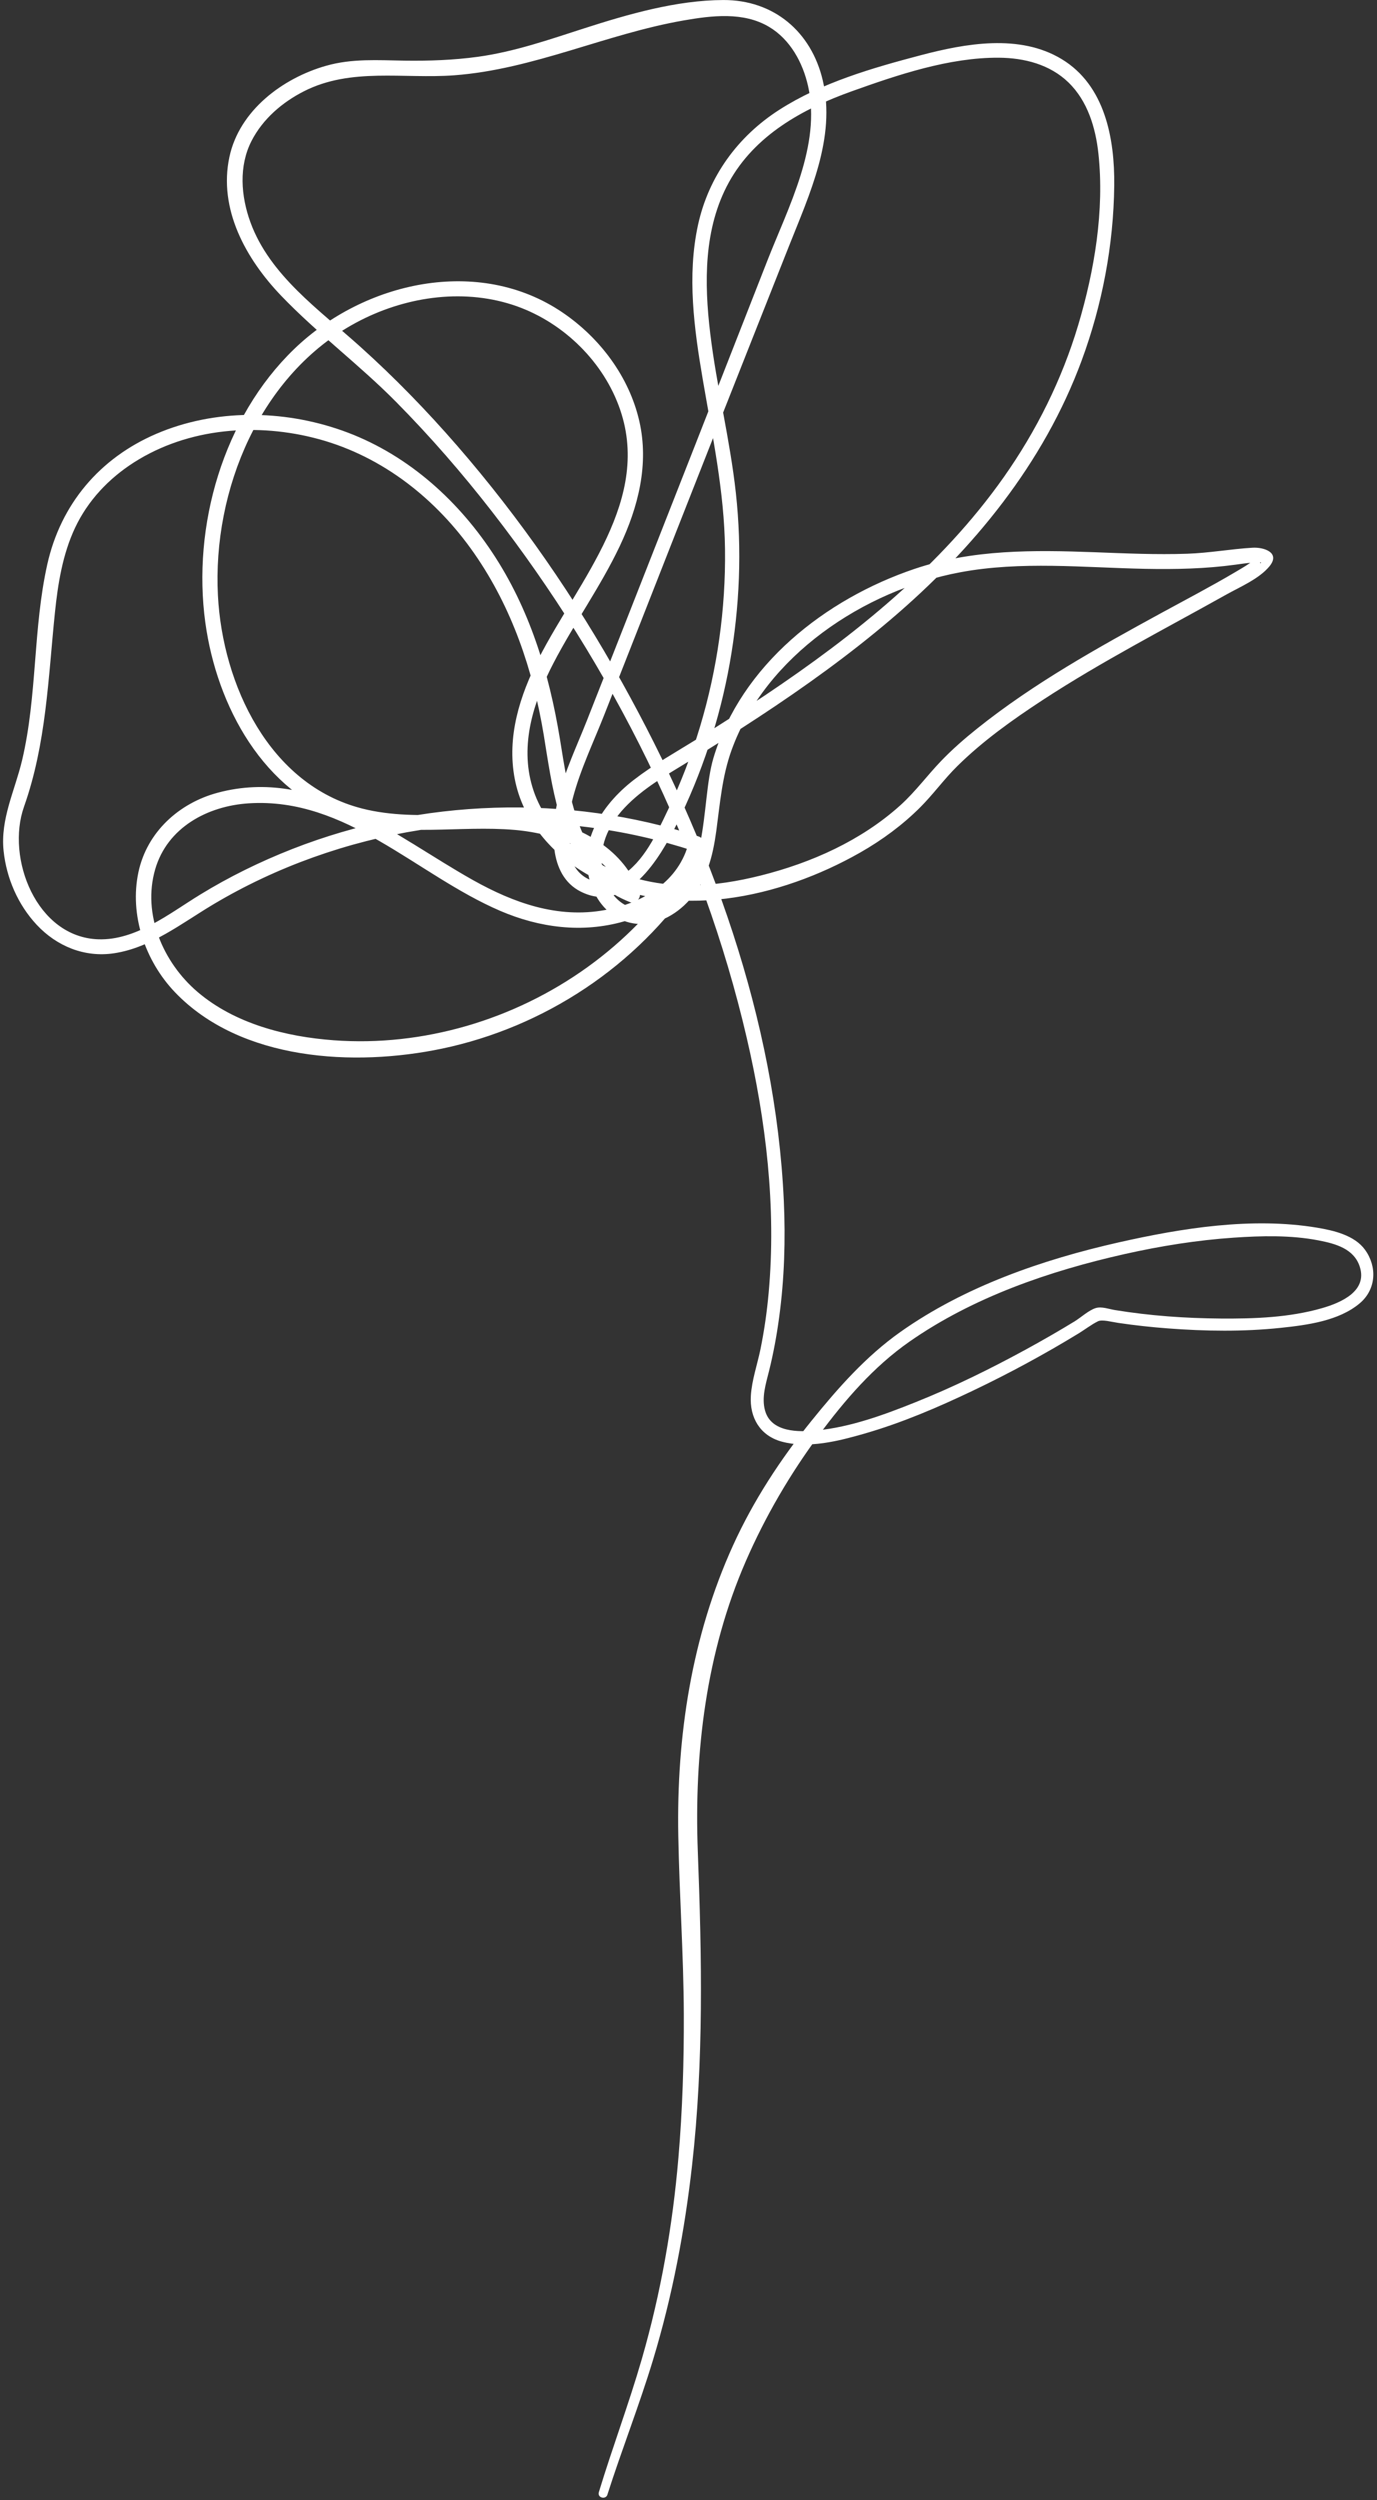 <?xml version="1.0" encoding="UTF-8" standalone="no"?><svg xmlns="http://www.w3.org/2000/svg" xmlns:xlink="http://www.w3.org/1999/xlink" fill="#ffffff" height="482.5" preserveAspectRatio="xMidYMid meet" version="1" viewBox="-0.6 -0.0 265.9 482.5" width="265.9" zoomAndPan="magnify"><rect x="-0.6" y="-0.0" width="265.9" height="482.5" fill="#333333" stroke="none"/><g id="change1_1"><path d="m 374.406,848.762 c 2.796,-8.737 6.17,-17.278 8.828,-26.063 3.704,-12.236 6.089,-24.797 7.518,-37.491 2.27,-20.165 1.878,-40.282 1.109,-60.514 -0.727,-19.099 1.587,-38.437 9.277,-56.074 3.757,-8.618 8.546,-16.819 14.143,-24.366 4.985,-6.72 10.51,-13.13 17.407,-17.952 12.322,-8.608 27.105,-13.684 41.668,-16.948 6.892,-1.544 13.894,-2.662 20.944,-3.145 5.43,-0.373 11.065,-0.511 16.437,0.526 3.264,0.636 6.825,1.592 7.948,5.076 1.52,4.713 -3.604,6.935 -7.279,7.996 -6.304,1.816 -13.063,2.055 -19.582,2.007 -6.82,-0.053 -13.684,-0.535 -20.418,-1.639 -1.161,-0.186 -2.571,-0.731 -3.709,-0.382 -1.362,0.421 -2.877,1.835 -4.101,2.581 -3.092,1.888 -6.233,3.69 -9.411,5.425 -6.902,3.762 -13.985,7.241 -21.288,10.161 -6.065,2.433 -12.508,4.799 -19.056,5.444 -3.532,0.354 -8.837,0.392 -10.004,-3.848 -0.693,-2.524 0.167,-5.167 0.774,-7.609 0.856,-3.437 1.491,-6.921 1.964,-10.424 0.999,-7.418 1.233,-14.917 0.894,-22.388 -1.592,-35.053 -14.267,-69.576 -31.192,-99.998 -9.043,-16.27 -19.678,-31.703 -31.889,-45.76 -5.855,-6.744 -12.092,-13.163 -18.736,-19.133 -7.824,-7.04 -17.441,-13.717 -21.188,-24.003 -1.826,-5.019 -2.28,-10.807 0.22,-15.687 2.17,-4.23 5.917,-7.442 10.109,-9.574 9.11,-4.636 19.252,-2.356 29.041,-3.088 15.295,-1.142 29.275,-7.982 44.307,-10.587 5.41,-0.942 11.524,-1.706 16.48,1.243 4.096,2.438 6.515,6.902 7.533,11.438 2.567,11.409 -3.857,23.42 -7.891,33.744 -9.248,23.64 -18.521,47.265 -27.817,70.886 -2.323,5.908 -4.646,11.81 -6.973,17.718 -1.926,4.899 -4.292,9.798 -5.535,14.931 -1.41,5.817 -2.089,14.931 4.311,18.158 8.861,4.464 15.309,-6.519 18.502,-12.948 4.885,-9.832 8.36,-20.356 10.281,-31.163 1.921,-10.811 2.371,-21.886 1.176,-32.807 -1.133,-10.333 -3.704,-20.447 -4.947,-30.766 -1.176,-9.779 -1.295,-20.313 3.594,-29.184 5.009,-9.096 14.234,-14.181 23.702,-17.565 8.923,-3.193 18.865,-6.553 28.434,-6.491 4.899,0.035 9.841,1.286 13.445,4.775 3.695,3.585 5.238,8.732 5.779,13.722 1.185,10.964 -0.765,22.603 -3.9,33.094 -3.145,10.52 -8.063,20.404 -14.387,29.371 -12.088,17.135 -28.764,30.475 -46.047,42.056 -4.326,2.896 -8.713,5.697 -13.134,8.441 -4.12,2.552 -8.398,4.933 -12.24,7.901 -6.524,5.042 -11.395,12.819 -7.905,21.15 1.391,3.322 4.144,5.946 7.776,6.538 4.163,0.679 8.173,-1.486 10.888,-4.526 3.298,-3.695 4.498,-8.441 5.152,-13.239 0.722,-5.324 1.123,-10.582 2.963,-15.677 6.581,-18.22 25.609,-30.828 44.096,-34.294 11.806,-2.218 23.912,-0.908 35.828,-0.674 5.807,0.115 11.619,-0.014 17.383,-0.803 1.052,-0.139 2.103,-0.311 3.164,-0.382 0.411,-0.024 1.625,-0.057 1.577,-0.024 0.363,-0.253 0.1,0.497 -0.076,-0.148 -0.067,-0.244 -0.292,-1.152 -0.229,-1.075 -0.038,-0.053 0.057,-0.035 -0.024,0 -0.196,0.086 -0.445,0.43 -0.612,0.569 -1.123,0.913 -2.543,1.725 -3.838,2.49 -4.67,2.763 -9.492,5.277 -14.258,7.877 -12.274,6.701 -24.663,13.574 -35.613,22.335 -2.442,1.95 -4.803,4.015 -6.969,6.271 -2.691,2.806 -4.961,5.927 -7.867,8.541 -7.552,6.792 -17.13,11.07 -26.909,13.526 -8.952,2.246 -17.88,2.92 -26.699,-0.282 -7.786,-2.825 -14.955,-8.598 -17.412,-16.762 -2.481,-8.245 0.234,-16.576 4.058,-23.931 3.986,-7.681 9.081,-14.74 12.795,-22.564 3.58,-7.556 5.688,-15.811 3.79,-24.132 -1.96,-8.575 -7.6,-16.069 -14.817,-20.968 -16.203,-11.007 -38.356,-5.946 -51.83,7.04 -13.727,13.225 -19.725,34.164 -17.154,52.829 2.213,16.05 11.184,32.783 27.44,38.069 10.491,3.413 21.556,0.975 32.31,1.907 8.374,0.726 18.196,4.33 21.255,12.914 0.607,-0.607 1.214,-1.209 1.816,-1.816 -10.964,-4.33 -12.699,-18.564 -14.358,-28.677 -2.103,-12.828 -5.869,-25.193 -13.153,-36.095 -7.021,-10.52 -16.877,-19.157 -28.897,-23.401 -11.481,-4.053 -24.605,-4.196 -35.876,0.631 -10.95,4.694 -18.464,13.584 -21.059,25.193 -2.777,12.422 -1.926,25.337 -4.856,37.763 -1.391,5.898 -4.235,11.347 -3.58,17.546 0.554,5.253 2.767,10.367 6.386,14.243 3.891,4.163 9.272,6.366 14.97,5.497 7.102,-1.08 13.043,-5.793 19.047,-9.378 24.572,-14.673 54.865,-19.41 82.773,-13.144 3.446,0.774 6.84,1.721 10.2,2.815 -0.344,-0.607 -0.688,-1.214 -1.032,-1.821 -1.859,7.671 -8.88,11.858 -16.241,13.196 -9.105,1.659 -17.579,-1.367 -25.456,-5.779 -15.218,-8.527 -30.455,-21.867 -49.254,-16.881 -7.499,1.993 -13.684,7.571 -15.352,15.314 -1.778,8.273 1.286,17.183 7.059,23.214 12.695,13.254 34.662,14.41 51.567,10.869 19.706,-4.13 37.649,-15.935 48.852,-32.702 1.138,-1.697 -1.606,-3.284 -2.734,-1.596 -9.698,14.516 -24.687,25.093 -41.42,29.935 -8.302,2.399 -16.982,3.389 -25.609,2.753 -9.258,-0.683 -19.09,-3.183 -26.302,-9.325 -6.644,-5.659 -10.697,-14.979 -8.187,-23.659 2.337,-8.078 10.109,-12.231 18.062,-12.742 18.894,-1.214 32.343,13.77 48.537,20.739 7.6,3.269 15.878,4.354 23.922,2.046 7.255,-2.079 13.574,-7.021 15.405,-14.597 0.196,-0.803 -0.249,-1.563 -1.032,-1.816 -25.384,-8.24 -53.517,-7.289 -78.366,2.423 -6.199,2.428 -12.197,5.363 -17.871,8.842 -5.865,3.589 -12.36,8.833 -19.615,8.603 -11.963,-0.382 -17.885,-15.663 -14.367,-25.595 4.306,-12.169 4.665,-24.782 5.97,-37.481 0.574,-5.54 1.482,-11.213 3.867,-16.298 2.476,-5.277 6.51,-9.54 11.399,-12.661 10.51,-6.706 23.86,-7.714 35.718,-4.478 12.37,3.379 22.708,11.595 29.973,22.029 7.294,10.472 11.366,22.541 13.431,35.044 1.596,9.693 2.916,21.604 10.649,28.611 1.788,1.62 3.819,2.791 6.051,3.671 1.028,0.401 2.175,-0.817 1.816,-1.816 -2.944,-8.25 -10.96,-12.675 -19.161,-14.353 -11.347,-2.323 -23.124,0.966 -34.399,-1.902 -17.981,-4.564 -26.971,-23.946 -27.87,-41.104 -1.066,-20.39 8.149,-42.72 26.694,-52.676 9.115,-4.894 20.203,-6.663 30.169,-3.446 9.191,2.968 17.082,10.338 20.5,19.4 6.825,18.067 -7.752,33.806 -15.409,48.843 -3.666,7.198 -6.19,15.099 -4.641,23.234 1.539,8.097 7.222,14.64 14.281,18.602 16.241,9.105 36.989,4.407 52.384,-4.34 4.244,-2.414 8.24,-5.348 11.691,-8.809 2.504,-2.514 4.574,-5.401 7.102,-7.891 4.947,-4.88 10.668,-8.947 16.466,-12.742 11.428,-7.47 23.568,-13.698 35.469,-20.361 2.667,-1.491 6.371,-3.045 8.36,-5.477 2.16,-2.648 -1.114,-3.704 -3.288,-3.57 -4.216,0.253 -8.369,1.018 -12.604,1.161 -5.965,0.206 -11.93,-0.067 -17.89,-0.292 -11.691,-0.435 -23.535,-0.574 -34.757,3.212 -17.183,5.802 -33.495,18.554 -38.839,36.487 -2.667,8.933 -0.287,25.241 -11.586,28.83 -4.956,1.573 -8.809,-2.122 -9.76,-6.754 -0.975,-4.741 0.98,-9.072 4.206,-12.489 3.537,-3.742 8.116,-6.309 12.46,-8.976 4.541,-2.787 9.053,-5.621 13.502,-8.551 8.79,-5.778 17.355,-11.93 25.375,-18.745 16.002,-13.598 29.566,-30.14 36.903,-50.009 3.977,-10.768 6.161,-22.287 6.29,-33.768 0.1,-9.053 -1.773,-19.333 -10.147,-24.395 -8.14,-4.918 -18.564,-3.03 -27.225,-0.75 -9.344,2.461 -19.099,5.267 -27.301,10.525 -8.034,5.148 -13.67,12.891 -15.706,22.254 -2.127,9.798 -0.75,19.988 0.918,29.748 1.859,10.912 4.168,21.675 4.302,32.797 0.143,11.576 -1.491,23.143 -4.818,34.231 -1.649,5.487 -3.704,10.85 -6.17,16.016 -2.189,4.579 -4.622,10.08 -9.11,12.852 -3.914,2.423 -8.364,0.769 -9.688,-3.556 -1.118,-3.666 -0.559,-7.824 0.387,-11.457 1.439,-5.525 4.005,-10.84 6.089,-16.141 2.323,-5.908 4.646,-11.81 6.969,-17.718 4.76,-12.107 9.507,-24.223 14.286,-36.32 4.78,-12.107 9.578,-24.199 14.367,-36.301 3.981,-10.056 9.162,-21.03 6.562,-32.09 -2.213,-9.397 -9.473,-15.529 -19.209,-15.495 -9.043,0.035 -18.377,2.734 -26.928,5.487 -6.744,2.17 -13.402,4.493 -20.457,5.468 -4.694,0.645 -9.454,0.808 -14.186,0.741 -5.167,-0.077 -10.094,-0.435 -15.132,0.994 -8.393,2.385 -16.719,8.618 -18.65,17.541 -2.194,10.118 3.198,19.764 9.985,26.837 6.954,7.251 15.084,13.306 22.163,20.461 6.625,6.696 12.819,13.823 18.597,21.26 23.071,29.686 40.593,64.749 49.125,101.432 3.742,16.069 5.736,32.759 4.249,49.244 -0.33,3.652 -0.846,7.279 -1.577,10.869 -0.612,2.992 -1.673,5.965 -1.864,9.029 -0.258,4.201 1.783,7.686 5.936,8.828 5.109,1.4 10.988,-0.095 15.921,-1.515 7.231,-2.074 14.21,-5.062 20.992,-8.297 6.983,-3.327 13.808,-7.016 20.414,-11.046 1.238,-0.755 2.457,-1.706 3.752,-2.352 0.817,-0.406 2.586,0.11 3.958,0.311 3.169,0.468 6.357,0.812 9.55,1.056 7.231,0.55 14.554,0.66 21.781,-0.105 5.076,-0.535 11.246,-1.324 15.299,-4.76 3.135,-2.662 3.384,-7.012 0.989,-10.314 -2.036,-2.806 -6.089,-3.733 -9.301,-4.263 -12.518,-2.079 -26.001,0.081 -38.237,2.839 -14.726,3.322 -29.758,8.512 -42.175,17.288 -6.696,4.732 -12.131,10.907 -17.259,17.259 -5.941,7.365 -11.136,15.309 -15.06,23.936 -7.996,17.579 -10.931,36.803 -10.572,56.017 0.21,11.476 1.023,22.928 1.066,34.413 0.035,9.239 -0.253,18.487 -1.037,27.698 -1.114,13.134 -3.394,26.12 -7.045,38.791 -2.504,8.684 -5.702,17.149 -8.326,25.795 -0.325,1.066 1.329,1.515 1.663,0.459" transform="translate(-257.711 -367.362)"/></g></svg>